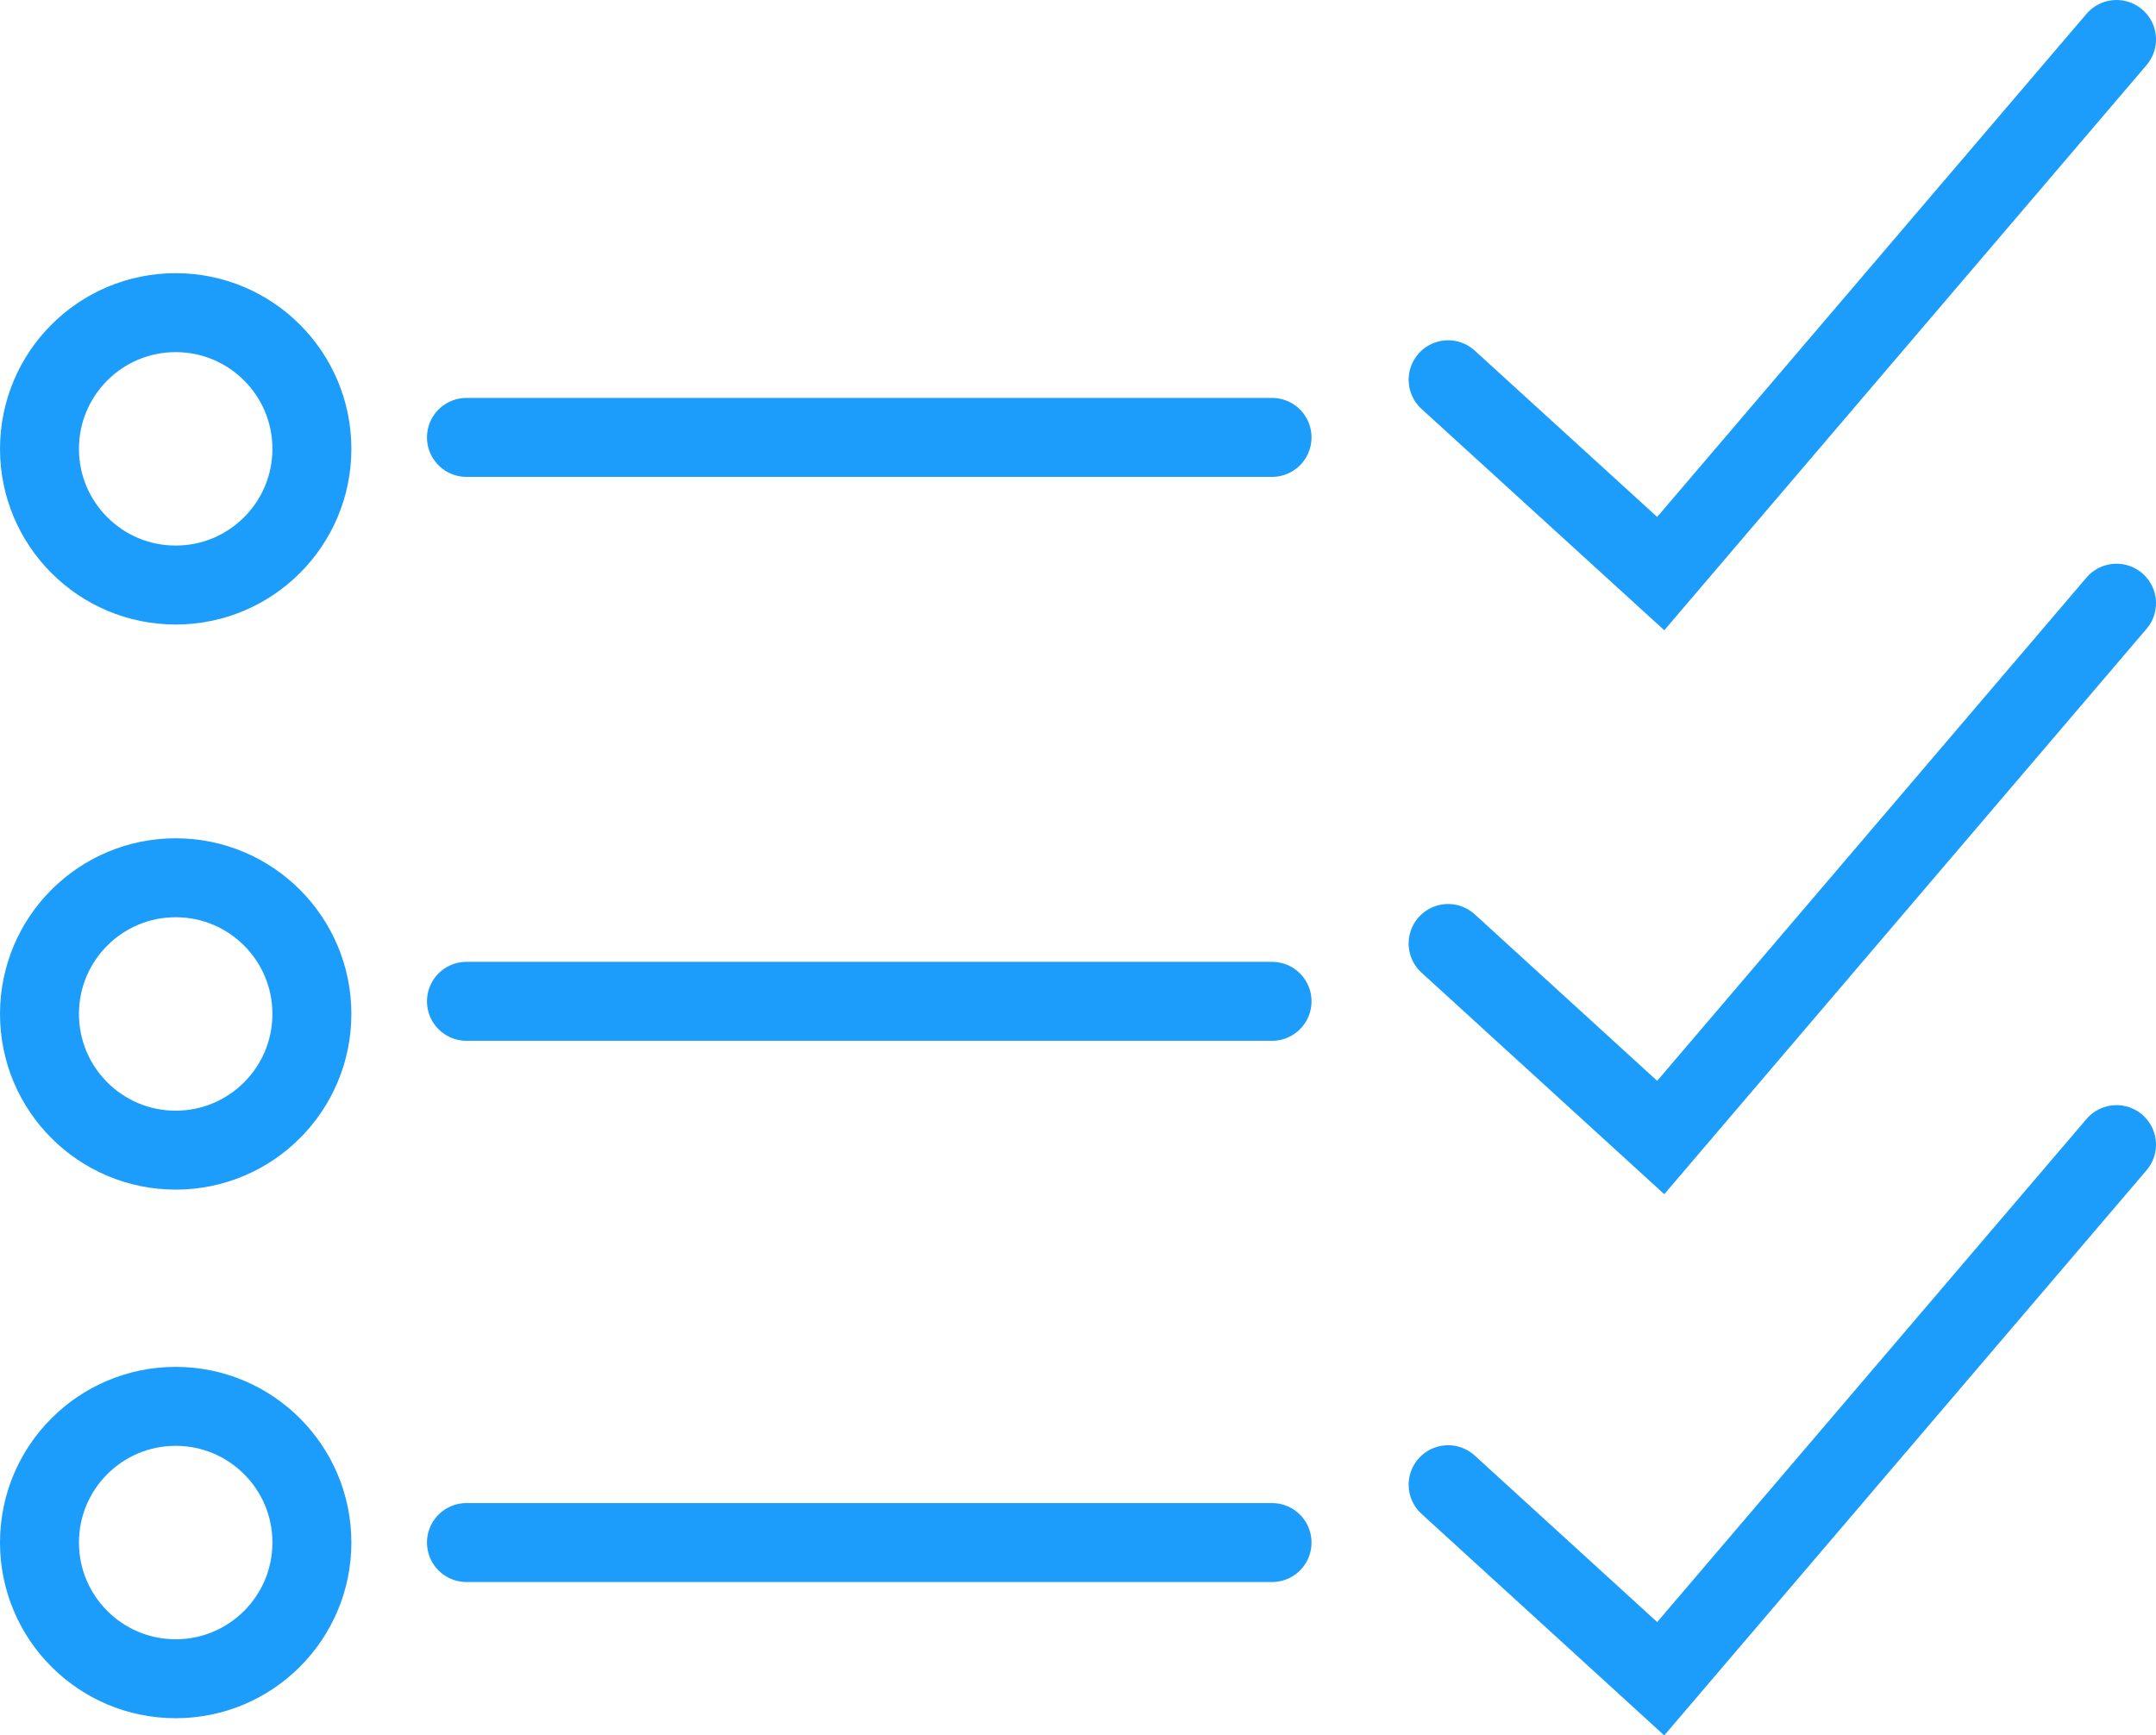 <?xml version="1.0" encoding="UTF-8"?> <svg xmlns="http://www.w3.org/2000/svg" id="Layer_2" viewBox="0 0 109.22 87.92"><defs><style>.cls-1{stroke-linecap:round;}.cls-1,.cls-2{fill:none;stroke:#1c9dfb;stroke-miterlimit:10;stroke-width:4px;}</style></defs><g id="Layer_1-2"><circle class="cls-2" cx="8.9" cy="22.74" r="6.9"></circle><line class="cls-1" x1="23.63" y1="22.16" x2="64.44" y2="22.16"></line><circle class="cls-2" cx="8.9" cy="51.37" r="6.9"></circle><circle class="cls-2" cx="8.9" cy="78.15" r="6.9"></circle><polyline class="cls-1" points="107.22 2 84.13 29.06 73.36 19.24"></polyline><line class="cls-1" x1="23.63" y1="50.73" x2="64.44" y2="50.73"></line><polyline class="cls-1" points="107.22 30.56 84.13 57.63 73.36 47.8"></polyline><line class="cls-1" x1="23.63" y1="78.15" x2="64.44" y2="78.15"></line><polyline class="cls-1" points="107.22 57.99 84.13 85.05 73.36 75.22"></polyline></g></svg> 